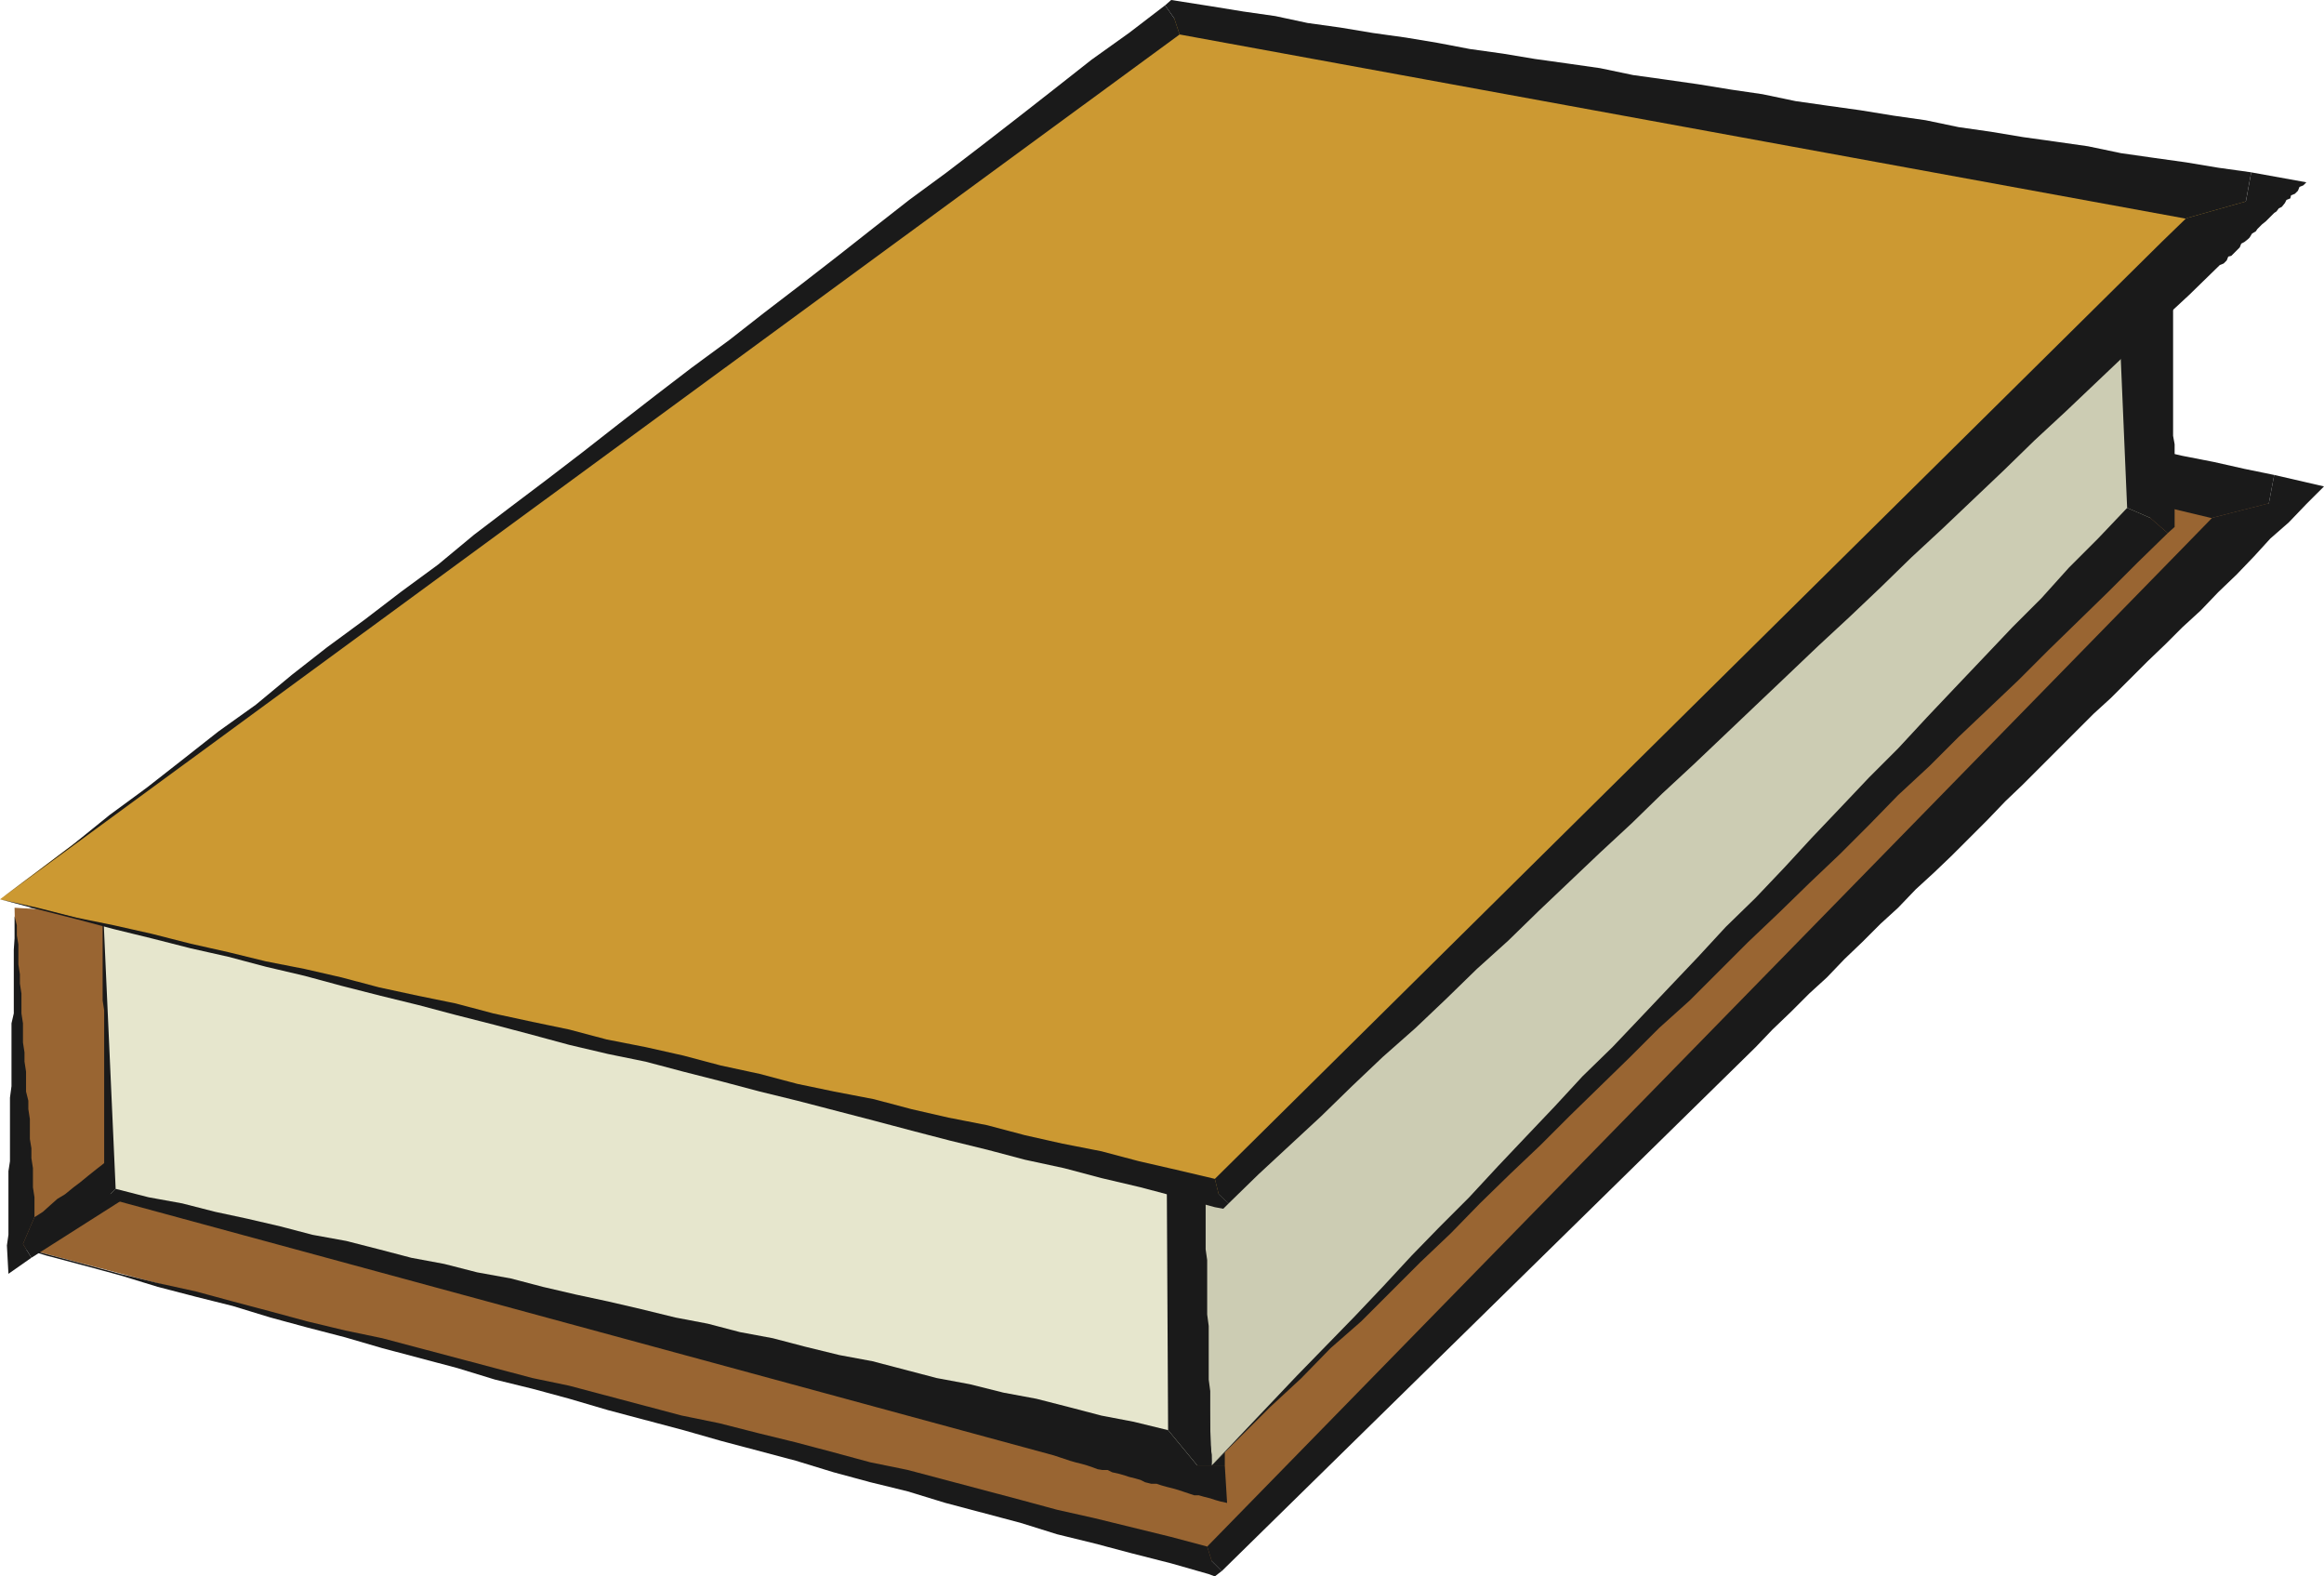 <?xml version="1.0" encoding="UTF-8" standalone="no"?>
<svg
   version="1.0"
   width="129.724mm"
   height="87.978mm"
   id="svg24"
   sodipodi:docname="Book 74.wmf"
   xmlns:inkscape="http://www.inkscape.org/namespaces/inkscape"
   xmlns:sodipodi="http://sodipodi.sourceforge.net/DTD/sodipodi-0.dtd"
   xmlns="http://www.w3.org/2000/svg"
   xmlns:svg="http://www.w3.org/2000/svg">
  <sodipodi:namedview
     id="namedview24"
     pagecolor="#ffffff"
     bordercolor="#000000"
     borderopacity="0.25"
     inkscape:showpageshadow="2"
     inkscape:pageopacity="0.0"
     inkscape:pagecheckerboard="0"
     inkscape:deskcolor="#d1d1d1"
     inkscape:document-units="mm" />
  <defs
     id="defs1">
    <pattern
       id="WMFhbasepattern"
       patternUnits="userSpaceOnUse"
       width="6"
       height="6"
       x="0"
       y="0" />
  </defs>
  <path
     style="fill:#996532;fill-opacity:1;fill-rule:evenodd;stroke:none"
     d="M 3.07,191.463 4.848,262.393 97.445,197.602 Z"
     id="path1" />
  <path
     style="fill:#996532;fill-opacity:1;fill-rule:evenodd;stroke:none"
     d="M 1.778,262.393 255.651,329.283 478.659,106.153 266.317,58.004 Z"
     id="path2" />
  <path
     style="fill:#1a1a1a;fill-opacity:1;fill-rule:evenodd;stroke:none"
     d="m 3.07,191.463 v 1.777 l 0.485,1.939 v 2.1 l 0.323,1.939 v 2.1 2.1 l 0.323,2.1 v 1.939 l 0.323,2.1 v 2.1 2.1 l 0.323,2.1 v 1.939 2.1 l 0.323,2.1 v 1.939 l 0.323,2.1 v 2.1 2.1 l 0.485,1.939 v 1.777 l 0.323,2.1 v 2.1 2.1 l 0.323,1.939 v 2.1 l 0.323,2.1 v 2.1 1.939 l 0.323,2.1 v 2.1 2.1 l -2.424,5.655 1.778,2.908 -4.848,3.393 -0.323,-5.978 0.323,-2.262 v -2.1 -2.424 -2.1 -2.262 -2.1 -2.424 l 0.323,-2.1 v -2.424 -1.939 -2.424 -2.1 -2.424 -2.1 l 0.323,-2.424 v -2.1 -2.262 -2.1 -2.262 -2.1 -2.424 l 0.485,-2.1 v -2.424 -2.1 -2.262 -2.1 -2.585 -1.939 l 0.162,-2.424 v -1.939 -2.424 z"
     id="path3" />
  <path
     style="fill:#1a1a1a;fill-opacity:1;fill-rule:evenodd;stroke:none"
     d="m 7.272,256.738 -1.293,1.293 1.293,-1.293 1.778,-1.131 1.616,-1.454 1.454,-1.293 1.616,-0.969 1.778,-1.454 1.293,-0.969 1.778,-1.454 1.616,-1.293 1.454,-1.131 1.616,-1.293 1.778,-0.969 1.454,-1.454 1.778,-1.293 1.616,-1.131 1.778,-1.293 1.454,-1.131 1.616,-1.293 1.778,-1.454 1.293,-0.969 1.778,-1.454 1.778,-0.969 1.293,-1.293 1.778,-1.454 1.616,-1.131 1.293,-1.293 1.778,-0.969 1.778,-1.293 1.293,-1.454 1.778,-1.131 1.616,-1.293 1.454,-0.969 28.442,-18.258 11.958,-2.747 0.485,-4.039 11.474,0.646 -1.293,0.969 -1.293,1.131 -1.778,0.969 -1.293,1.131 -1.454,0.808 -1.293,1.131 -1.454,0.969 -1.293,0.969 -1.778,1.131 -1.454,0.969 -1.293,1.131 -1.293,0.969 -1.454,1.454 -1.293,0.969 -1.454,1.131 -1.778,0.969 -1.293,0.969 -1.454,1.131 -1.293,0.969 -1.293,1.454 -1.454,0.969 -1.454,0.969 -1.293,1.131 -1.293,0.969 -1.454,1.131 -1.616,1.293 -1.454,0.969 -1.454,0.969 -1.293,1.131 -1.454,0.969 -1.293,0.969 -1.293,1.616 -57.691,36.677 -1.778,-2.908 z"
     id="path4" />
  <path
     style="fill:#1a1a1a;fill-opacity:1;fill-rule:evenodd;stroke:none"
     d="m 97.445,197.602 -11.958,2.747 -2.262,-0.323 -2.909,-0.323 -2.262,-0.485 h -2.909 l -2.262,-0.162 -2.909,-0.323 -2.262,-0.323 -2.909,-0.485 -2.262,-0.323 h -2.909 l -2.262,-0.323 -2.747,-0.323 -2.424,-0.323 -2.747,-0.323 -2.424,-0.323 H 44.44 l -2.586,-0.485 -2.586,-0.323 -2.586,-0.323 -2.586,-0.323 h -2.424 l -2.747,-0.323 -2.424,-0.323 -2.747,-0.323 -2.424,-0.323 -2.747,-0.485 h -2.424 l -2.747,-0.323 -2.262,-0.323 -2.909,-0.323 -2.262,-0.323 h -2.909 3.232 2.747 3.07 3.07 2.747 l 3.07,0.323 h 2.747 3.07 3.07 2.747 l 3.07,0.323 h 3.07 2.747 3.07 2.747 l 3.07,0.323 h 3.232 2.747 3.07 3.07 l 2.747,0.323 h 3.07 2.747 3.07 3.07 2.747 l 3.232,0.485 h 3.07 2.586 3.07 2.909 l 3.07,0.323 z"
     id="path5" />
  <path
     style="fill:#1a1a1a;fill-opacity:1;fill-rule:evenodd;stroke:none"
     d="m 1.778,262.393 7.918,2.1 7.918,2.1 7.757,2.1 7.918,1.939 8.08,1.777 7.757,2.1 7.918,2.1 7.757,2.1 8.08,1.939 7.757,1.616 7.918,2.1 7.918,2.1 7.918,2.1 7.918,2.1 7.757,1.616 7.918,2.1 7.918,2.1 7.918,2.1 7.918,1.616 8.242,2.1 7.918,1.939 7.918,2.1 7.757,2.1 7.918,1.616 7.918,2.1 7.918,2.1 7.918,2.1 7.757,2.1 7.918,1.777 7.918,1.939 7.918,1.939 7.918,2.1 0.97,3.07 2.101,2.1 -1.454,1.131 -1.293,-0.485 -7.918,-2.262 -8.242,-2.1 -7.918,-2.1 -7.918,-1.939 -7.757,-2.424 -7.918,-2.1 -7.918,-2.1 -7.918,-2.424 -7.918,-1.939 -7.757,-2.1 -7.918,-2.424 -7.918,-2.1 -7.918,-2.1 -7.918,-2.262 -7.918,-2.1 -7.918,-2.1 -8.242,-2.424 -7.757,-2.1 -7.918,-1.939 -7.918,-2.424 -7.918,-2.1 -7.918,-2.1 -7.757,-2.262 -8.08,-2.1 -7.757,-2.1 -7.918,-2.424 -7.757,-1.939 -8.08,-2.1 -7.918,-2.424 -7.757,-2.1 -7.918,-2.1 z"
     id="path6" />
  <path
     style="fill:#1a1a1a;fill-opacity:1;fill-rule:evenodd;stroke:none"
     d="m 254.681,326.214 205.717,-210.528 6.302,-6.463 11.958,-3.07 1.131,-5.978 10.504,2.424 -3.717,3.716 -3.717,3.878 -3.878,3.393 -3.394,3.716 -3.717,3.878 -3.878,3.716 -3.717,3.878 -3.878,3.555 -3.555,3.555 -3.878,3.716 -3.878,3.878 -3.717,3.716 -3.717,3.393 -3.717,3.716 -3.878,3.878 -3.878,3.878 -3.555,3.555 -3.555,3.393 -3.717,3.878 -3.878,3.878 -3.717,3.716 -3.717,3.555 -3.878,3.555 -3.717,3.878 -3.717,3.393 -3.878,3.878 -3.717,3.555 -3.717,3.878 -3.717,3.393 -3.878,3.878 -3.878,3.716 -3.555,3.716 -112.635,110.515 -2.101,-2.1 z"
     id="path7" />
  <path
     style="fill:#1a1a1a;fill-opacity:1;fill-rule:evenodd;stroke:none"
     d="m 466.7,109.223 3.717,0.969 -203.131,-48.472 -0.97,-3.716 -2.101,-3.07 1.293,-0.969 8.403,1.939 6.464,1.454 6.626,1.293 5.979,1.454 6.626,1.293 6.464,1.454 6.626,1.293 6.141,1.454 6.464,1.293 6.626,1.454 6.464,1.293 6.141,1.293 6.464,1.616 6.626,1.293 6.464,1.293 6.302,1.454 6.464,1.293 6.464,1.454 6.464,1.293 6.141,1.454 6.626,1.616 6.464,1.454 6.464,1.293 6.626,1.293 6.141,1.616 6.626,1.293 6.464,1.293 6.464,1.454 6.141,1.293 6.464,1.454 6.626,1.293 6.464,1.454 6.302,1.293 -1.131,5.978 z"
     id="path8" />
  <path
     style="fill:#1a1a1a;fill-opacity:1;fill-rule:evenodd;stroke:none"
     d="m 266.317,58.004 0.97,3.716 -265.509,200.672 7.918,-6.14 8.242,-6.463 8.242,-6.463 8.242,-6.624 8.242,-6.463 8.242,-6.463 8.242,-6.624 8.242,-6.463 8.242,-6.624 8.08,-6.463 8.242,-6.463 8.242,-6.14 7.918,-6.624 8.242,-6.463 8.242,-6.463 8.242,-6.624 8.242,-6.463 8.242,-6.463 8.242,-6.624 8.242,-6.463 8.242,-6.624 8.242,-6.14 8.242,-6.463 8.242,-6.463 7.757,-6.624 8.242,-6.463 8.242,-6.463 8.242,-6.624 8.242,-6.463 8.242,-6.624 8.403,-6.463 8.08,-6.463 z"
     id="path9" />
  <path
     style="fill:#e6e6cd;fill-opacity:1;fill-rule:evenodd;stroke:none"
     d="m 21.654,189.685 1.616,62.205 229.31,57.196 -1.616,-71.415 z"
     id="path10" />
  <path
     style="fill:#1a1a1a;fill-opacity:1;fill-rule:evenodd;stroke:none"
     d="m 21.654,189.685 2.747,61.074 -1.131,1.131 -0.162,0.969 h -1.131 v -0.969 -2.1 -1.777 -2.1 -2.1 -1.616 -1.939 -2.1 -1.777 -2.1 -2.1 -1.616 -1.939 -2.1 -1.777 -2.1 -1.939 -1.777 -2.1 -2.1 -1.616 l -0.323,-2.1 v -1.777 -2.1 -1.939 -1.777 -2.1 -2.1 -1.616 -2.1 -1.939 -1.777 z"
     id="path11" />
  <path
     style="fill:#1a1a1a;fill-opacity:1;fill-rule:evenodd;stroke:none"
     d="m 24.402,250.76 6.949,1.777 7.11,1.293 6.949,1.777 6.787,1.454 6.949,1.616 6.787,1.777 7.11,1.293 6.949,1.777 6.787,1.777 6.949,1.293 6.949,1.777 7.11,1.293 6.787,1.777 6.949,1.616 6.787,1.454 6.949,1.616 7.272,1.777 6.787,1.293 6.787,1.777 6.949,1.293 6.787,1.777 7.272,1.777 6.949,1.293 6.787,1.777 6.787,1.777 6.949,1.293 7.11,1.777 6.949,1.293 6.949,1.777 6.787,1.777 6.787,1.293 7.272,1.777 6.141,7.432 h 5.818 l 0.485,7.917 -1.454,-0.323 -1.131,-0.323 -0.97,-0.323 -1.293,-0.323 -1.131,-0.323 h -0.97 l -0.97,-0.323 -1.454,-0.485 -0.97,-0.323 -1.131,-0.323 -1.293,-0.323 -1.131,-0.323 -0.97,-0.323 h -1.131 l -1.293,-0.323 -0.97,-0.485 -1.131,-0.323 -1.293,-0.323 -0.97,-0.323 -1.131,-0.323 -1.454,-0.323 -0.97,-0.485 h -1.131 l -0.97,-0.162 -1.293,-0.485 -0.97,-0.323 -1.131,-0.323 -1.293,-0.323 -1.131,-0.323 -0.97,-0.323 -0.97,-0.323 -1.454,-0.485 -199.253,-54.127 0.162,-0.969 z"
     id="path12" />
  <path
     style="fill:#1a1a1a;fill-opacity:1;fill-rule:evenodd;stroke:none"
     d="m 246.44,301.655 v 0.969 l -0.323,-61.074 4.848,-3.878 0.97,-4.362 3.717,0.646 v 1.777 1.616 1.454 1.777 1.616 1.616 l 0.485,1.777 v 1.454 1.616 1.777 1.777 l 0.162,1.616 v 1.454 1.777 1.616 1.777 l 0.485,1.777 v 1.293 1.777 1.616 1.777 l 0.323,1.616 v 1.454 1.777 1.616 l 0.323,1.777 v 1.777 1.616 1.454 1.616 l 0.323,1.777 v 1.777 0.485 0.808 0.646 0.646 0.646 0.808 l 0.323,0.646 v 0.646 0.646 0.808 0.646 0.646 0.808 0.646 0.646 0.646 0.808 l 0.323,0.485 v 0.808 0.808 0.485 0.808 0.646 0.646 0.646 1.131 0.646 0.646 0.646 0.808 0.646 0.646 h -5.818 z"
     id="path13" />
  <path
     style="fill:#1a1a1a;fill-opacity:1;fill-rule:evenodd;stroke:none"
     d="m 250.965,237.672 -4.848,3.878 -224.462,-51.865 7.272,1.454 7.272,1.293 7.11,1.454 7.11,1.293 7.272,1.454 7.11,1.293 7.272,1.293 7.272,1.616 7.11,1.293 7.272,1.293 7.272,1.454 7.11,1.293 7.272,0.969 7.272,1.454 7.11,1.454 7.272,1.293 7.11,1.293 7.11,1.454 6.949,1.454 7.272,1.293 7.272,1.454 7.11,1.293 7.272,1.293 7.272,1.454 6.949,1.454 7.272,1.293 7.11,1.454 7.272,1.293 7.272,1.293 7.11,1.454 7.272,1.293 7.272,1.454 z"
     id="path14" />
  <path
     style="fill:#ccccb3;fill-opacity:1;fill-rule:evenodd;stroke:none"
     d="m 255.651,309.087 -3.07,-72.707 199.576,-187.585 1.454,60.428 z"
     id="path15" />
  <path
     style="fill:#1a1a1a;fill-opacity:1;fill-rule:evenodd;stroke:none"
     d="m 255.651,309.087 -0.323,-2.262 v -2.1 l -0.323,-2.424 v -2.1 -2.424 l -0.323,-2.424 v -1.939 -2.424 l -0.323,-2.424 v -2.1 l -0.323,-2.424 v -2.262 -2.1 l -0.323,-2.424 v -2.1 l -0.485,-2.424 v -2.424 -1.939 l -0.323,-2.585 v -2.262 l -0.323,-2.1 v -2.424 -2.262 l -0.323,-2.1 v -2.424 l -0.323,-2.1 v -2.424 -2.262 l -0.323,-2.1 v -2.585 l -0.323,-2.262 v -2.1 -0.646 l 0.323,-0.323 0.97,0.969 1.131,0.323 0.323,4.039 v 2.1 2.585 2.262 2.1 l 0.323,2.424 v 2.424 2.1 2.262 2.424 2.1 l 0.323,2.262 v 2.1 2.424 2.424 2.1 2.424 l 0.323,2.424 v 2.1 2.262 2.424 2.1 2.424 l 0.323,2.424 v 1.939 2.424 2.1 2.424 2.424 l 0.323,2.1 z"
     id="path16" />
  <path
     style="fill:#1a1a1a;fill-opacity:1;fill-rule:evenodd;stroke:none"
     d="M 251.611,235.41 441.976,50.087 457.812,35.061 l 0.323,13.249 -5.979,0.485 -5.333,12.926 -193.112,174.982 -1.131,-0.323 z"
     id="path17" />
  <path
     style="fill:#1a1a1a;fill-opacity:1;fill-rule:evenodd;stroke:none"
     d="m 458.135,48.31 0.323,2.1 v 1.777 1.939 1.777 2.1 1.616 2.1 1.777 2.1 1.777 1.939 1.616 2.1 1.777 2.1 1.616 2.1 1.777 2.1 1.616 2.1 1.616 2.1 l 0.323,1.777 v 2.1 1.616 2.1 2.1 1.616 2.1 1.777 2.1 1.939 l -1.454,1.293 -3.717,-3.231 -4.848,-2.1 -1.939,-45.402 5.333,-12.926 z"
     id="path18" />
  <path
     style="fill:#1a1a1a;fill-opacity:1;fill-rule:evenodd;stroke:none"
     d="m 453.611,109.223 3.717,3.231 -6.464,6.301 -6.141,6.14 -6.302,6.14 -6.302,6.14 -6.302,6.301 -6.464,6.14 -6.141,5.817 -6.141,6.14 -6.626,6.14 -6.141,6.301 -6.141,6.14 -6.464,6.14 -6.302,6.14 -6.626,6.301 -6.141,6.14 -6.141,6.14 -6.464,5.817 -6.141,6.14 -6.302,6.14 -6.464,6.301 -6.141,6.14 -6.464,6.14 -6.302,6.14 -6.141,6.301 -6.464,6.14 -6.141,6.14 -6.302,6.301 -6.464,5.655 -6.141,6.301 -6.626,6.14 -6.141,6.14 -6.141,6.14 5.818,-6.14 6.141,-6.463 5.979,-6.301 6.141,-6.301 6.141,-6.301 5.818,-6.14 6.141,-6.624 5.979,-6.14 6.141,-6.14 6.141,-6.624 5.818,-6.14 6.141,-6.463 5.818,-6.301 6.302,-6.14 6.141,-6.463 5.818,-6.14 6.141,-6.463 5.818,-6.301 6.302,-6.14 6.141,-6.463 5.656,-6.14 6.302,-6.624 5.818,-6.14 6.141,-6.14 6.141,-6.624 5.818,-6.14 6.141,-6.463 5.979,-6.301 6.141,-6.14 5.818,-6.463 6.141,-6.14 6.141,-6.463 z"
     id="path19" />
  <path
     style="fill:#cc9932;fill-opacity:1;fill-rule:evenodd;stroke:none"
     d="M 0,189.685 257.105,251.891 473.811,42.493 247.733,3.878 Z"
     id="path20" />
  <path
     style="fill:#1a1a1a;fill-opacity:1;fill-rule:evenodd;stroke:none"
     d="m 0,189.685 7.918,1.777 8.242,2.1 7.918,1.616 7.918,1.777 8.242,2.1 7.918,1.777 7.918,1.939 8.242,1.616 7.757,1.777 7.918,2.1 8.242,1.777 7.918,1.616 7.918,2.1 8.242,1.777 7.757,1.616 7.918,2.1 8.242,1.616 7.918,1.777 7.918,2.1 8.242,1.777 7.918,2.1 7.757,1.616 8.403,1.616 7.918,2.1 7.757,1.777 8.242,1.616 7.918,2.1 7.918,1.777 8.242,1.616 7.918,2.1 7.757,1.777 8.242,1.939 0.808,3.231 2.101,1.939 -1.131,1.131 -1.778,-0.323 -7.757,-2.1 -7.918,-2.1 -8.242,-1.939 -7.918,-2.1 -8.242,-1.777 -7.918,-2.1 -7.918,-1.939 -8.08,-2.1 -7.918,-2.1 -8.08,-2.1 -8.08,-2.1 -7.918,-1.939 -7.918,-2.1 -8.242,-2.1 -7.918,-2.1 -7.918,-1.616 -8.242,-1.939 -7.757,-2.1 -7.918,-2.1 -8.242,-2.1 -7.918,-2.1 -7.918,-1.939 -8.242,-2.1 -7.757,-2.1 -8.242,-1.939 -7.918,-2.1 -7.918,-1.777 -8.242,-2.1 -7.918,-1.939 -7.918,-2.1 -8.242,-2.1 z"
     id="path21" />
  <path
     style="fill:#1a1a1a;fill-opacity:1;fill-rule:evenodd;stroke:none"
     d="m 256.297,248.659 199.737,-197.602 5.171,-5.009 12.605,-3.555 1.131,-6.14 11.635,2.1 -0.646,0.646 -0.808,0.323 -0.323,0.808 -0.646,0.646 -0.808,0.323 -0.162,0.646 -0.808,0.323 -0.323,0.646 -0.646,0.808 -0.646,0.323 -0.485,0.646 -0.485,0.323 -0.808,0.808 -0.323,0.323 -0.646,0.646 -0.808,0.646 -0.323,0.323 -0.646,0.646 -0.323,0.485 -0.808,0.485 -0.485,0.808 -0.323,0.323 -0.808,0.646 -0.646,0.323 -0.323,0.808 -0.646,0.646 -0.323,0.323 -0.808,0.808 -0.646,0.162 -0.323,0.808 -0.646,0.646 -0.808,0.323 -6.464,6.301 -6.626,6.14 -6.464,6.14 -6.464,6.14 -6.464,6.14 -6.626,6.14 -6.464,6.301 -6.464,6.14 -6.464,6.14 -6.626,6.14 -6.464,6.301 -6.464,6.14 -6.626,6.14 -6.787,6.463 -6.464,6.14 -6.626,6.301 -6.464,6.14 -6.626,6.14 -6.464,6.301 -6.626,6.14 -6.464,6.14 -6.464,6.14 -6.464,6.301 -6.626,5.978 -6.464,6.301 -6.464,6.14 -6.949,6.14 -6.464,6.14 -6.464,6.301 -6.626,6.14 -6.626,6.14 -6.302,6.14 -2.101,-1.939 z"
     id="path22" />
  <path
     style="fill:#1a1a1a;fill-opacity:1;fill-rule:evenodd;stroke:none"
     d="m 461.206,46.048 4.848,0.969 L 248.864,7.271 247.733,3.878 245.793,1.131 247.086,0 l 8.242,1.293 6.949,1.131 6.787,0.969 6.787,1.454 6.949,0.969 6.787,1.131 6.949,0.969 6.787,1.131 6.787,1.293 6.949,0.969 6.787,1.131 6.949,0.969 6.787,0.969 6.949,1.454 6.949,0.969 6.787,0.969 6.949,1.131 6.626,0.969 6.949,1.454 6.787,0.969 6.949,0.969 6.949,1.131 6.787,0.969 6.949,1.454 6.787,0.969 6.787,1.131 6.949,0.969 6.787,0.969 6.949,1.454 6.787,0.969 6.949,0.969 6.787,1.131 6.949,0.969 -1.131,6.14 z"
     id="path23" />
  <path
     style="fill:#1a1a1a;fill-opacity:1;fill-rule:evenodd;stroke:none"
     d="m 247.733,3.878 1.131,3.393 L 0,189.685 l 7.595,-5.655 7.918,-5.978 7.595,-6.14 7.918,-5.817 7.434,-5.817 7.595,-5.978 7.918,-5.655 7.595,-6.301 7.434,-5.817 7.918,-5.817 7.595,-5.817 7.918,-5.817 7.595,-6.301 7.434,-5.655 7.918,-5.978 7.595,-5.817 7.434,-5.817 7.918,-6.14 7.595,-5.817 7.918,-5.817 7.434,-5.817 7.595,-5.817 7.918,-6.14 7.595,-5.978 7.434,-5.817 7.918,-5.817 7.595,-5.817 7.918,-6.14 7.434,-5.817 7.595,-5.978 7.918,-5.655 7.595,-5.817 z"
     id="path24" />
</svg>

